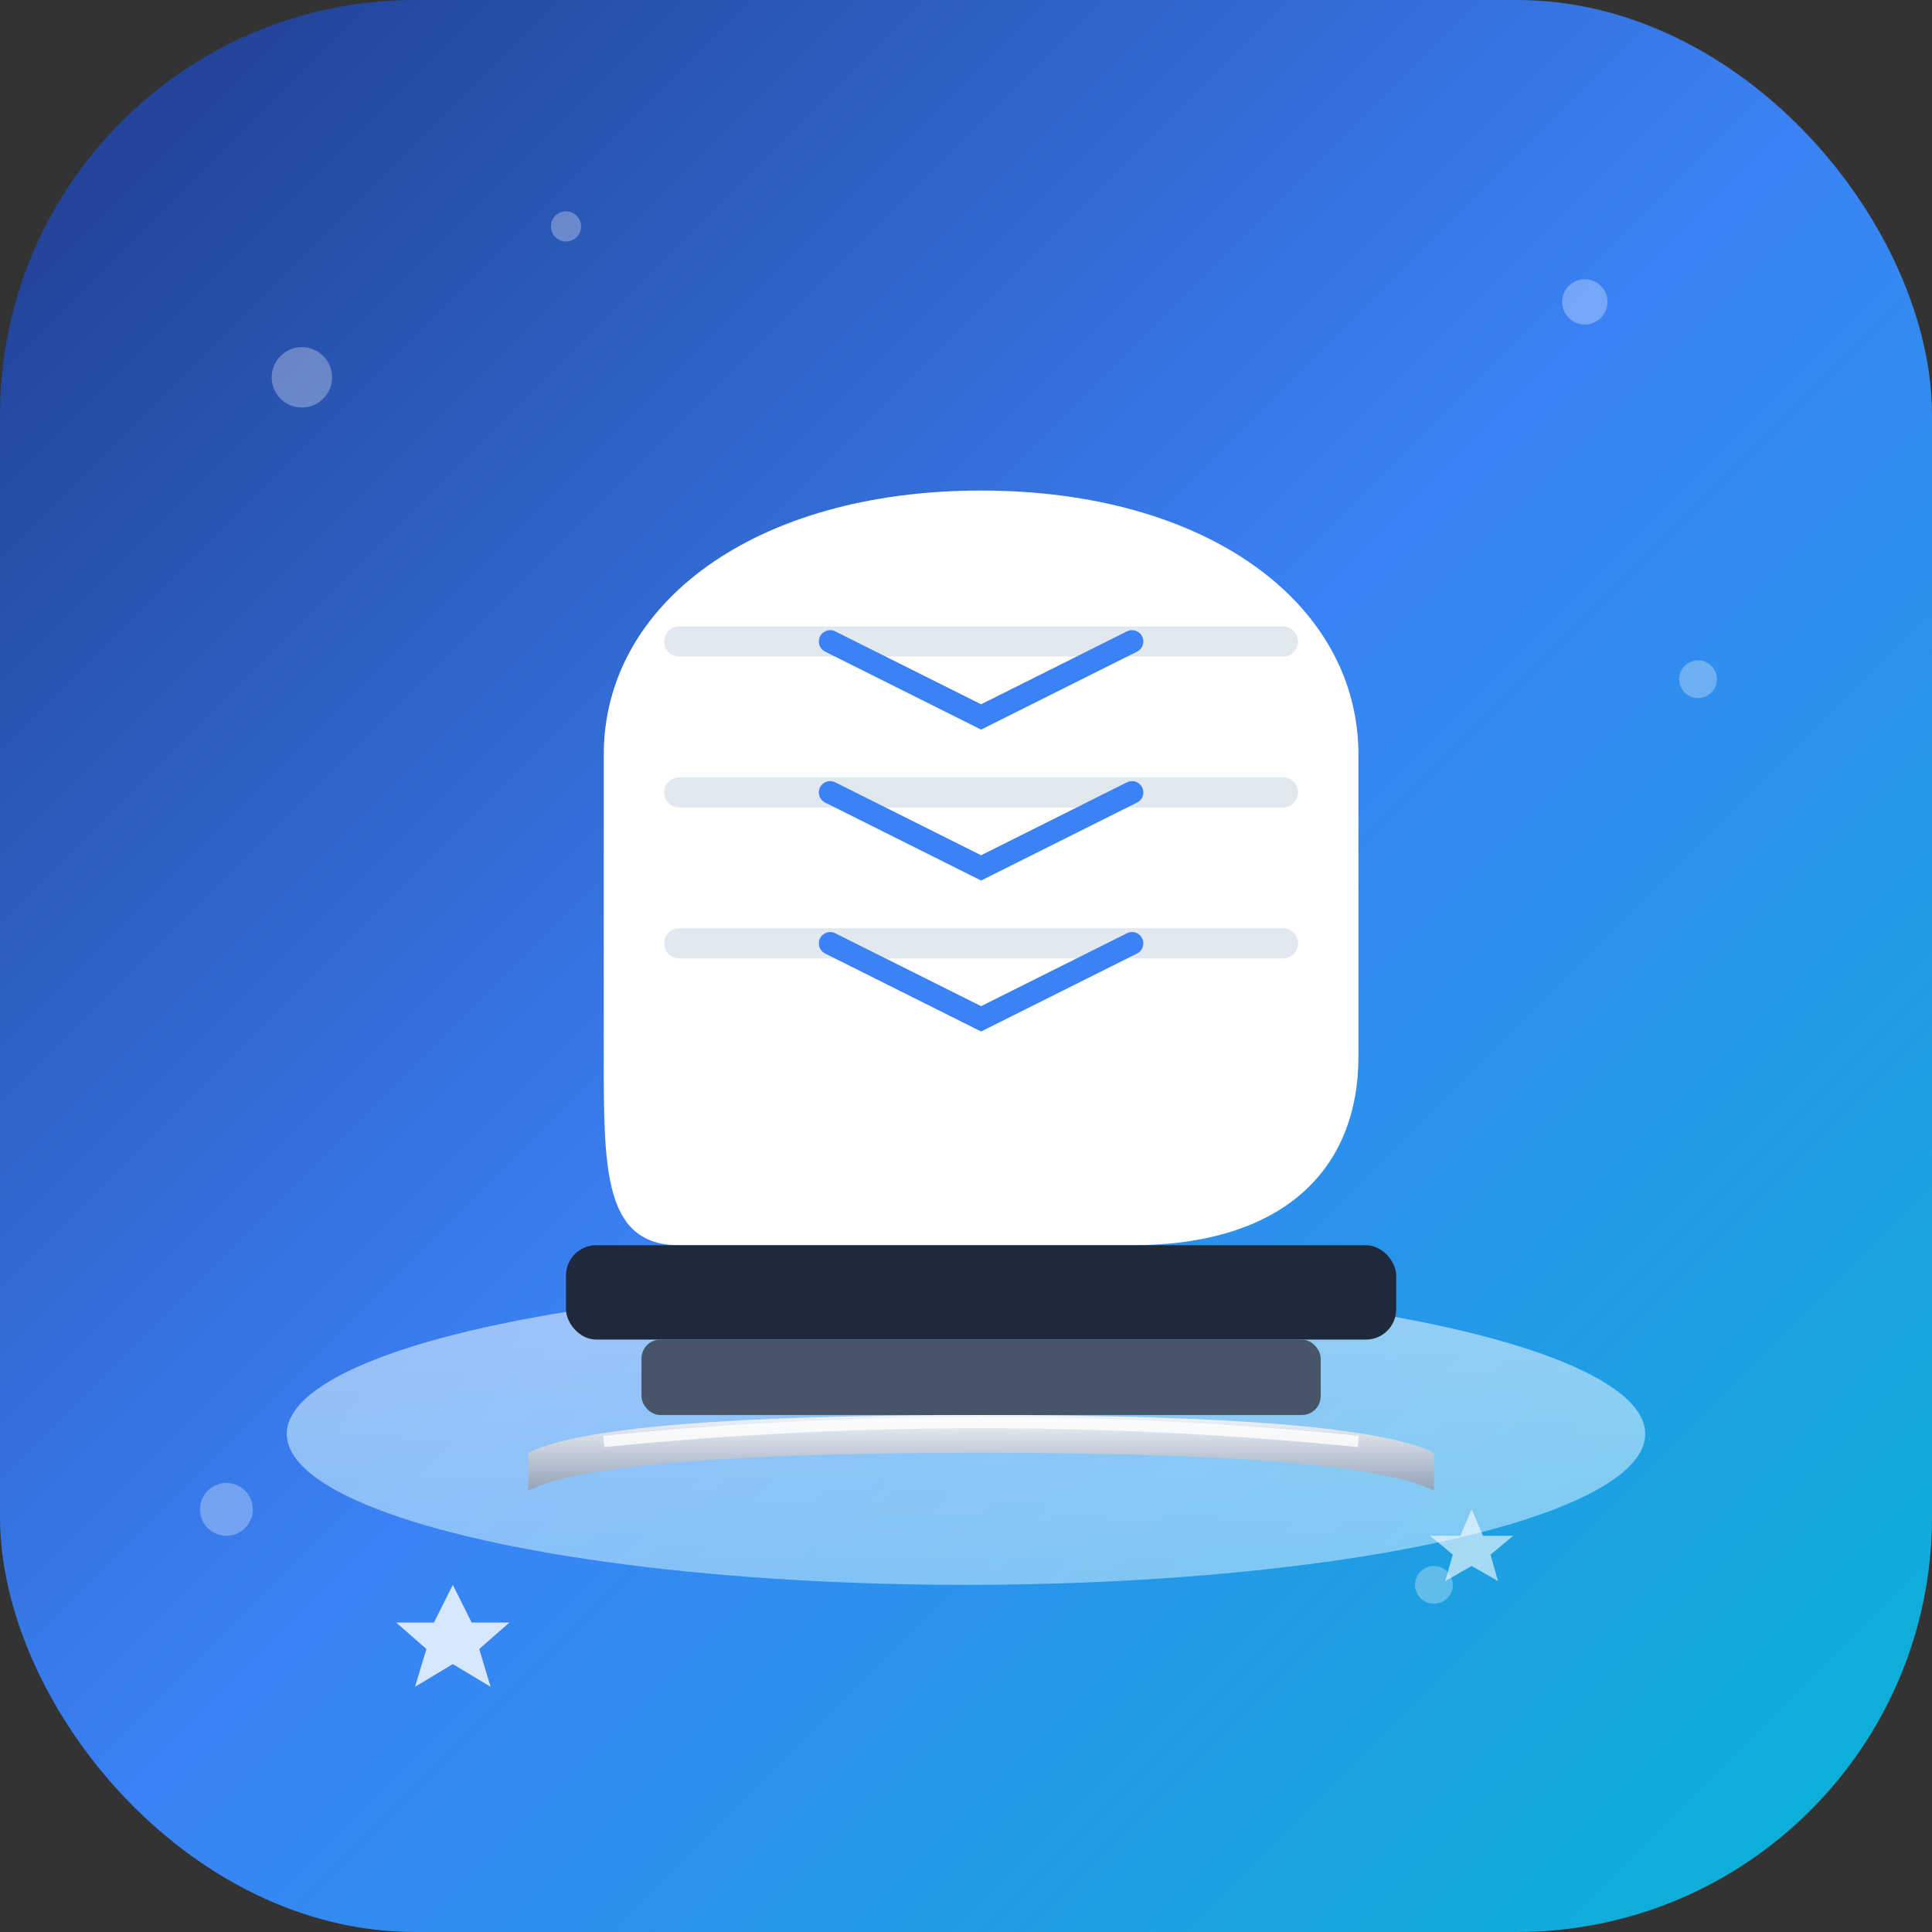 <svg xmlns="http://www.w3.org/2000/svg" viewBox="0 0 512 512">
  <rect x="0" y="0" width="512" height="512" fill="#333333" stroke="none"/>
  <defs>
    <linearGradient id="bgGrad" x1="0%" y1="0%" x2="100%" y2="100%">
      <stop offset="0%" style="stop-color:#1e3a8a"/>
      <stop offset="50%" style="stop-color:#3b82f6"/>
      <stop offset="100%" style="stop-color:#06b6d4"/>
    </linearGradient>
    <linearGradient id="iceGrad" x1="0%" y1="0%" x2="0%" y2="100%">
      <stop offset="0%" style="stop-color:#e0f2fe"/>
      <stop offset="100%" style="stop-color:#bae6fd"/>
    </linearGradient>
    <linearGradient id="bladeGrad" x1="0%" y1="0%" x2="0%" y2="100%">
      <stop offset="0%" style="stop-color:#f1f5f9"/>
      <stop offset="100%" style="stop-color:#94a3b8"/>
    </linearGradient>
  </defs>

  <!-- Background -->
  <rect width="512" height="512" rx="110" fill="url(#bgGrad)"/>

  <!-- Snowflakes -->
  <g fill="white" opacity="0.3">
    <circle cx="80" cy="100" r="8"/>
    <circle cx="420" cy="80" r="6"/>
    <circle cx="450" cy="180" r="5"/>
    <circle cx="60" cy="400" r="7"/>
    <circle cx="380" cy="420" r="5"/>
    <circle cx="150" cy="60" r="4"/>
  </g>

  <!-- Ice rink base -->
  <ellipse cx="256" cy="380" rx="180" ry="40" fill="url(#iceGrad)" opacity="0.6"/>

  <!-- Ice skate boot -->
  <path d="M160 200 C160 160, 200 130, 260 130 C320 130, 360 160, 360 200 L360 280 C360 310, 340 330, 300 330 L180 330 C160 330, 160 310, 160 280 Z" fill="white"/>

  <!-- Boot details -->
  <path d="M180 170 L340 170" stroke="#e2e8f0" stroke-width="8" stroke-linecap="round"/>
  <path d="M180 210 L340 210" stroke="#e2e8f0" stroke-width="8" stroke-linecap="round"/>
  <path d="M180 250 L340 250" stroke="#e2e8f0" stroke-width="8" stroke-linecap="round"/>

  <!-- Laces -->
  <g stroke="#3b82f6" stroke-width="6" stroke-linecap="round">
    <path d="M220 170 L260 190 L300 170" fill="none"/>
    <path d="M220 210 L260 230 L300 210" fill="none"/>
    <path d="M220 250 L260 270 L300 250" fill="none"/>
  </g>

  <!-- Boot sole -->
  <rect x="150" y="330" width="220" height="25" rx="8" fill="#1e293b"/>

  <!-- Blade holder -->
  <rect x="170" y="355" width="180" height="20" rx="5" fill="#475569"/>

  <!-- Blade -->
  <path d="M140 385 Q160 375, 260 375 Q360 375, 380 385 L380 395 Q360 385, 260 385 Q160 385, 140 395 Z" fill="url(#bladeGrad)"/>

  <!-- Blade shine -->
  <path d="M160 382 Q260 372, 360 382" stroke="white" stroke-width="3" fill="none" opacity="0.8"/>

  <!-- Ice sparkles -->
  <g fill="white">
    <polygon points="120,420 125,430 135,430 127,437 130,447 120,441 110,447 113,437 105,430 115,430" opacity="0.8"/>
    <polygon points="390,400 393,407 401,407 395,412 397,419 390,415 383,419 385,412 379,407 387,407" opacity="0.6"/>
  </g>
</svg>
